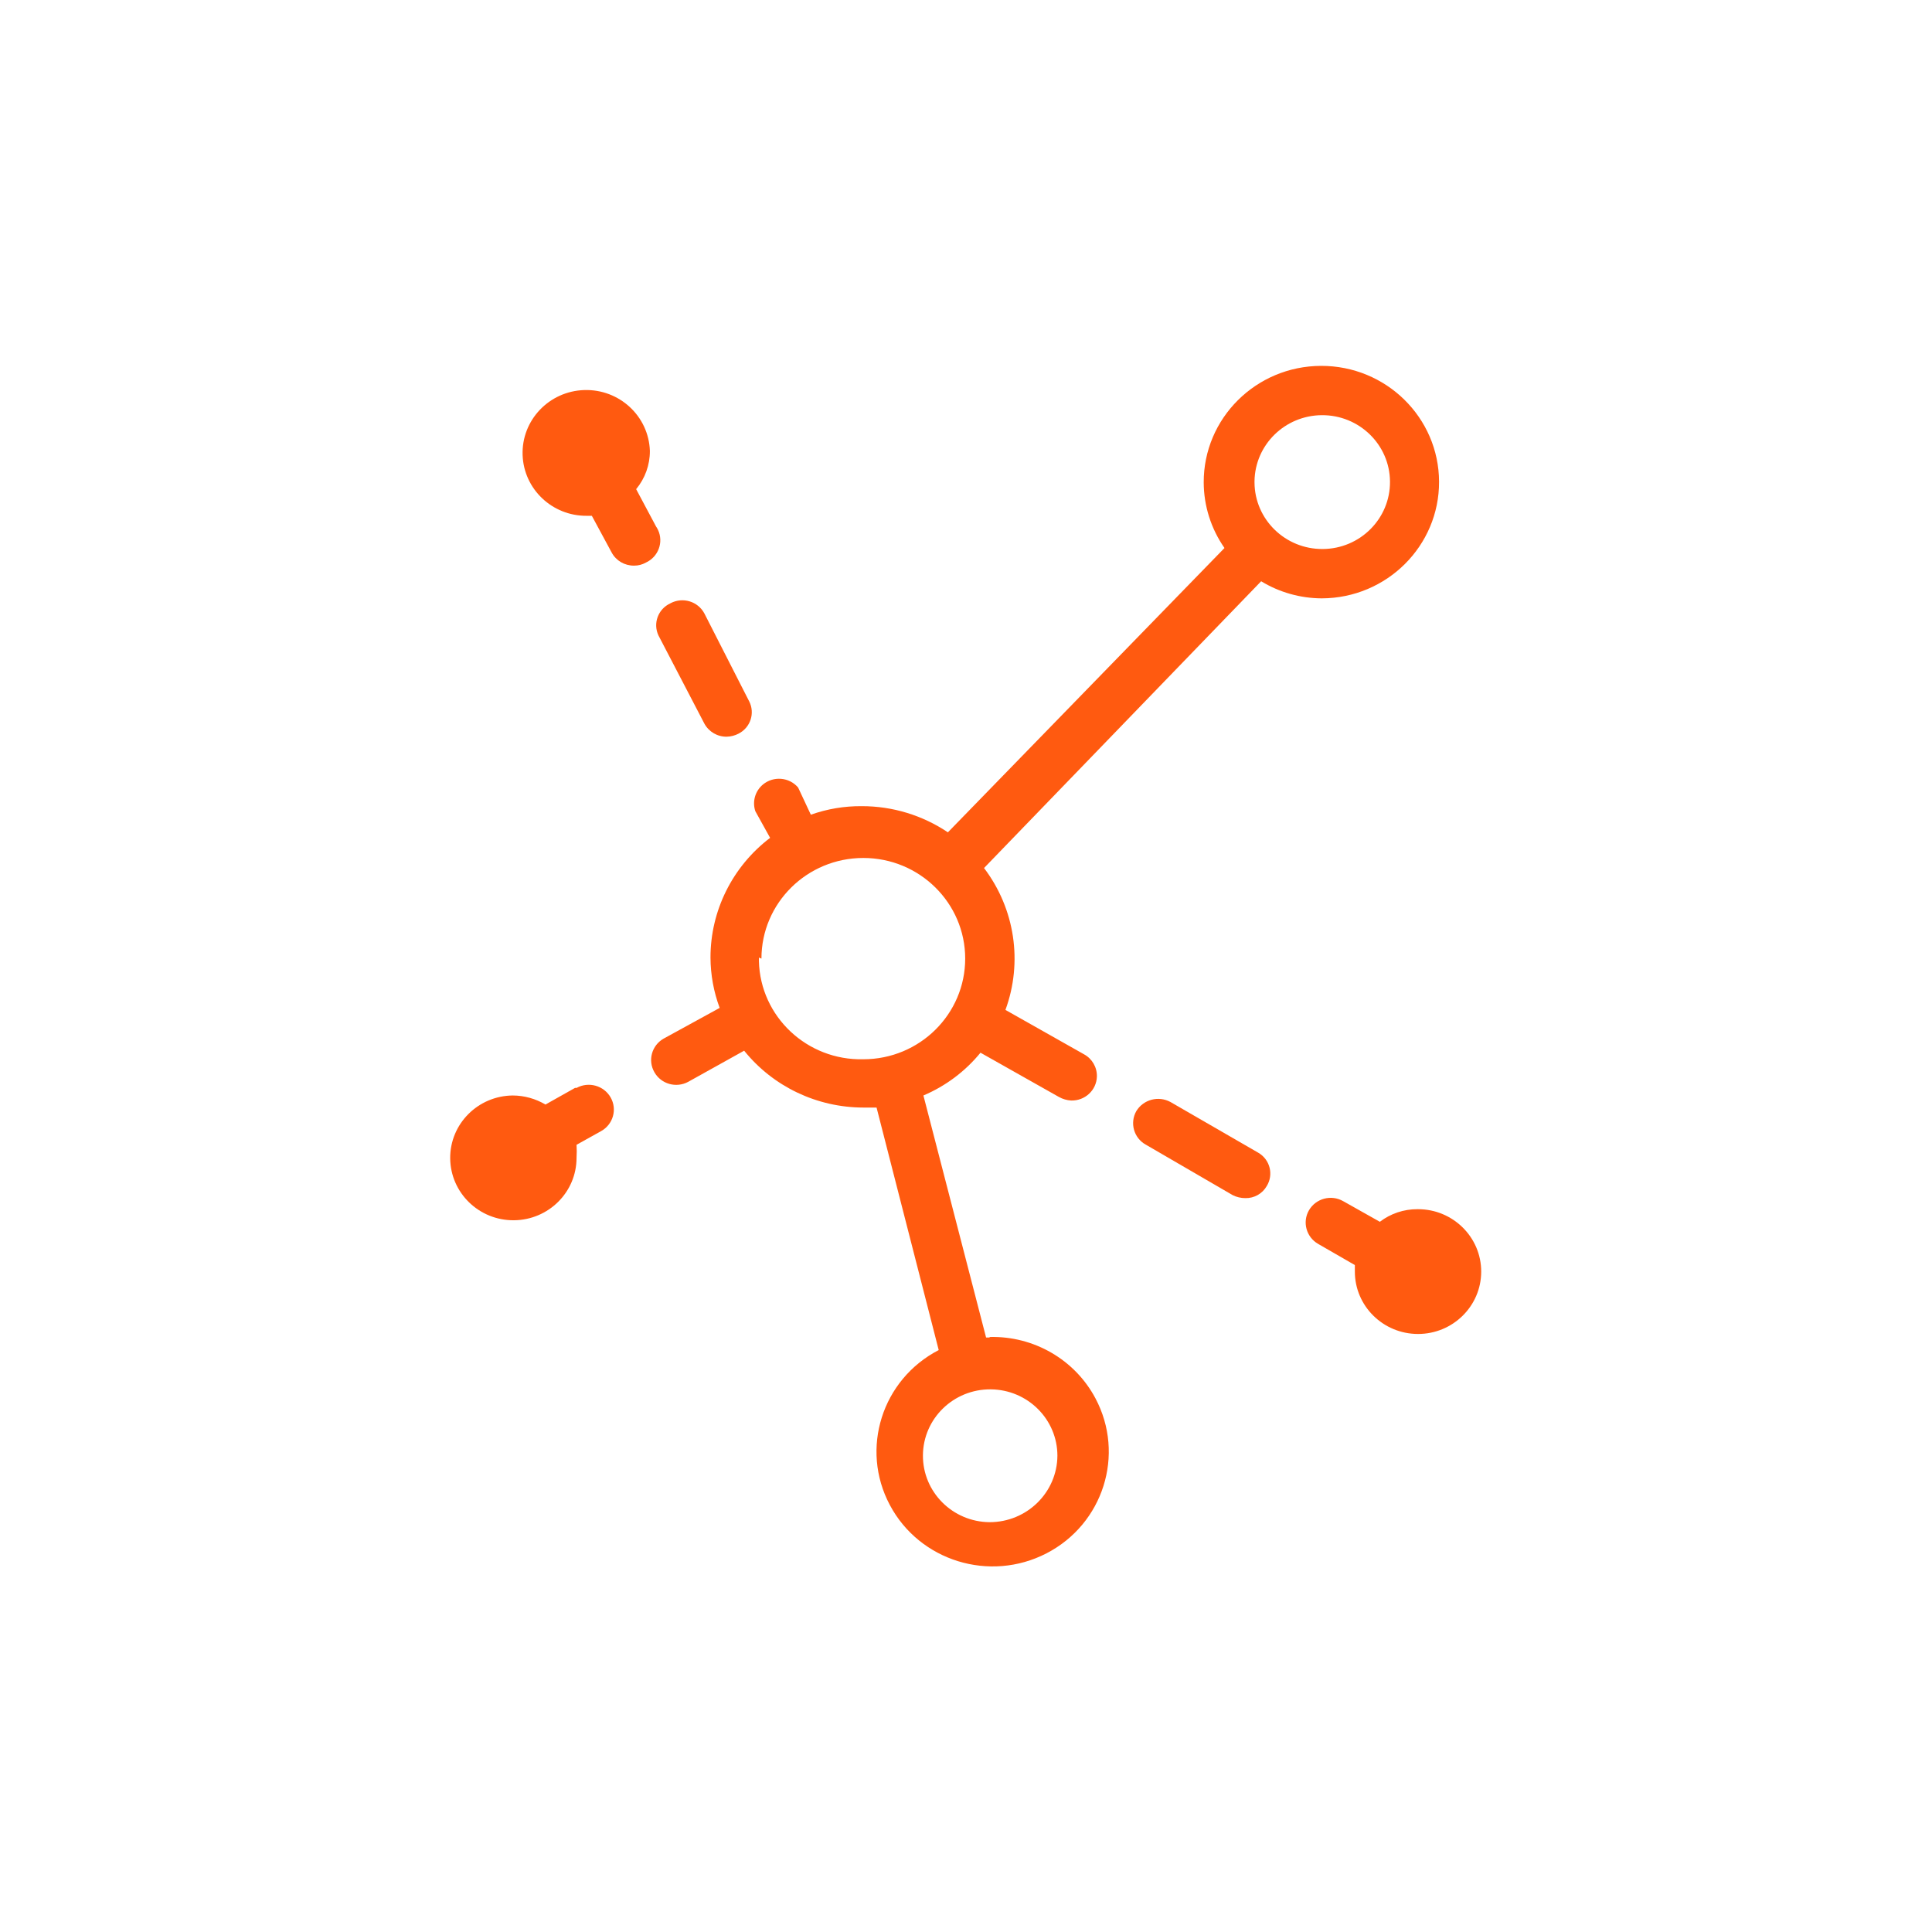 <svg width="48" height="48" viewBox="0 0 48 48" fill="none" xmlns="http://www.w3.org/2000/svg">
<path d="M24.587 33.23H24.499L22.942 27.217C23.495 26.982 23.982 26.617 24.36 26.154L26.309 27.254C26.402 27.306 26.506 27.336 26.612 27.342C26.955 27.352 27.241 27.087 27.252 26.749C27.259 26.518 27.134 26.302 26.929 26.192L24.98 25.091C25.415 23.903 25.216 22.578 24.448 21.566L31.333 14.441C31.785 14.717 32.307 14.864 32.839 14.866C34.453 14.861 35.758 13.563 35.753 11.969C35.748 10.374 34.435 9.085 32.82 9.09C31.206 9.095 29.901 10.392 29.906 11.987C29.908 12.569 30.088 13.136 30.422 13.615L23.55 20.679C22.919 20.255 22.174 20.028 21.411 20.029C20.98 20.025 20.551 20.097 20.145 20.241L19.829 19.566C19.609 19.307 19.218 19.274 18.955 19.491C18.761 19.653 18.686 19.915 18.766 20.154L19.133 20.816C18.198 21.527 17.651 22.626 17.652 23.791C17.654 24.218 17.731 24.641 17.88 25.041L16.488 25.804C16.191 25.973 16.089 26.347 16.259 26.64L16.26 26.642C16.427 26.933 16.798 27.038 17.096 26.879L18.488 26.104C19.206 26.995 20.296 27.515 21.449 27.517H21.778L23.322 33.542C21.911 34.273 21.366 35.996 22.107 37.39C22.846 38.784 24.59 39.322 26.002 38.591C27.413 37.86 27.957 36.137 27.217 34.743C26.707 33.781 25.687 33.189 24.587 33.217V33.23ZM32.839 10.315C33.768 10.308 34.528 11.047 34.534 11.965C34.541 12.884 33.793 13.634 32.864 13.64C31.934 13.647 31.175 12.908 31.168 11.99C31.168 11.978 31.168 11.965 31.168 11.953C31.182 11.049 31.924 10.322 32.839 10.315ZM18.918 23.816C18.918 22.436 20.051 21.316 21.449 21.316C22.847 21.316 23.98 22.436 23.98 23.816C23.98 25.197 22.847 26.317 21.449 26.317C20.052 26.351 18.89 25.26 18.855 23.88C18.855 23.85 18.854 23.821 18.855 23.791L18.918 23.816ZM24.587 37.818C23.665 37.811 22.923 37.066 22.93 36.155C22.937 35.244 23.69 34.511 24.613 34.518C25.53 34.525 26.271 35.261 26.271 36.168C26.264 37.081 25.512 37.818 24.587 37.818Z" fill="#FF5A10"/>
<path d="M35.218 30.042C34.879 30.04 34.55 30.15 34.282 30.355L33.37 29.842C33.073 29.673 32.694 29.774 32.522 30.067C32.351 30.36 32.453 30.735 32.75 30.905L33.661 31.43C33.661 31.43 33.661 31.542 33.661 31.592C33.661 32.448 34.364 33.142 35.231 33.142C36.097 33.142 36.8 32.448 36.8 31.592C36.8 30.736 36.097 30.042 35.231 30.042C35.226 30.042 35.222 30.042 35.218 30.042Z" fill="#FF5A10"/>
<path d="M16.298 13.078L15.805 12.153C16.027 11.885 16.148 11.549 16.146 11.203C16.118 10.34 15.388 9.663 14.514 9.691C13.641 9.719 12.956 10.44 12.984 11.303C13.012 12.15 13.719 12.822 14.577 12.815H14.704L15.197 13.728C15.306 13.931 15.521 14.056 15.754 14.053C15.856 14.054 15.956 14.028 16.045 13.978C16.356 13.836 16.492 13.472 16.348 13.165C16.334 13.135 16.317 13.106 16.298 13.078Z" fill="#FF5A10"/>
<path d="M16.374 15.816L17.5 17.978C17.61 18.181 17.825 18.307 18.057 18.303C18.159 18.3 18.258 18.275 18.348 18.228C18.647 18.077 18.764 17.715 18.611 17.42C18.608 17.415 18.605 17.409 18.602 17.403L17.5 15.241C17.34 14.941 16.965 14.827 16.663 14.985C16.659 14.987 16.656 14.989 16.653 14.991C16.349 15.131 16.218 15.489 16.36 15.789C16.365 15.798 16.369 15.807 16.374 15.816Z" fill="#FF5A10"/>
<path d="M31.244 28.629L29.08 27.379C28.782 27.217 28.408 27.316 28.232 27.604C28.064 27.899 28.169 28.273 28.467 28.439L28.473 28.442L30.624 29.692C30.722 29.742 30.831 29.767 30.941 29.767C31.16 29.772 31.365 29.656 31.472 29.467C31.646 29.184 31.555 28.814 31.268 28.643C31.26 28.638 31.252 28.634 31.244 28.629Z" fill="#FF5A10"/>
<path d="M14.286 27.029L13.552 27.442C13.307 27.297 13.028 27.219 12.742 27.217C11.875 27.224 11.178 27.923 11.185 28.779C11.193 29.636 11.901 30.324 12.767 30.317C13.629 30.31 14.324 29.618 14.324 28.767C14.331 28.659 14.331 28.55 14.324 28.442L14.931 28.104C15.232 27.939 15.34 27.564 15.172 27.267C15.004 26.97 14.624 26.864 14.324 27.029H14.286Z" fill="#FF5A10"/>
</svg>

